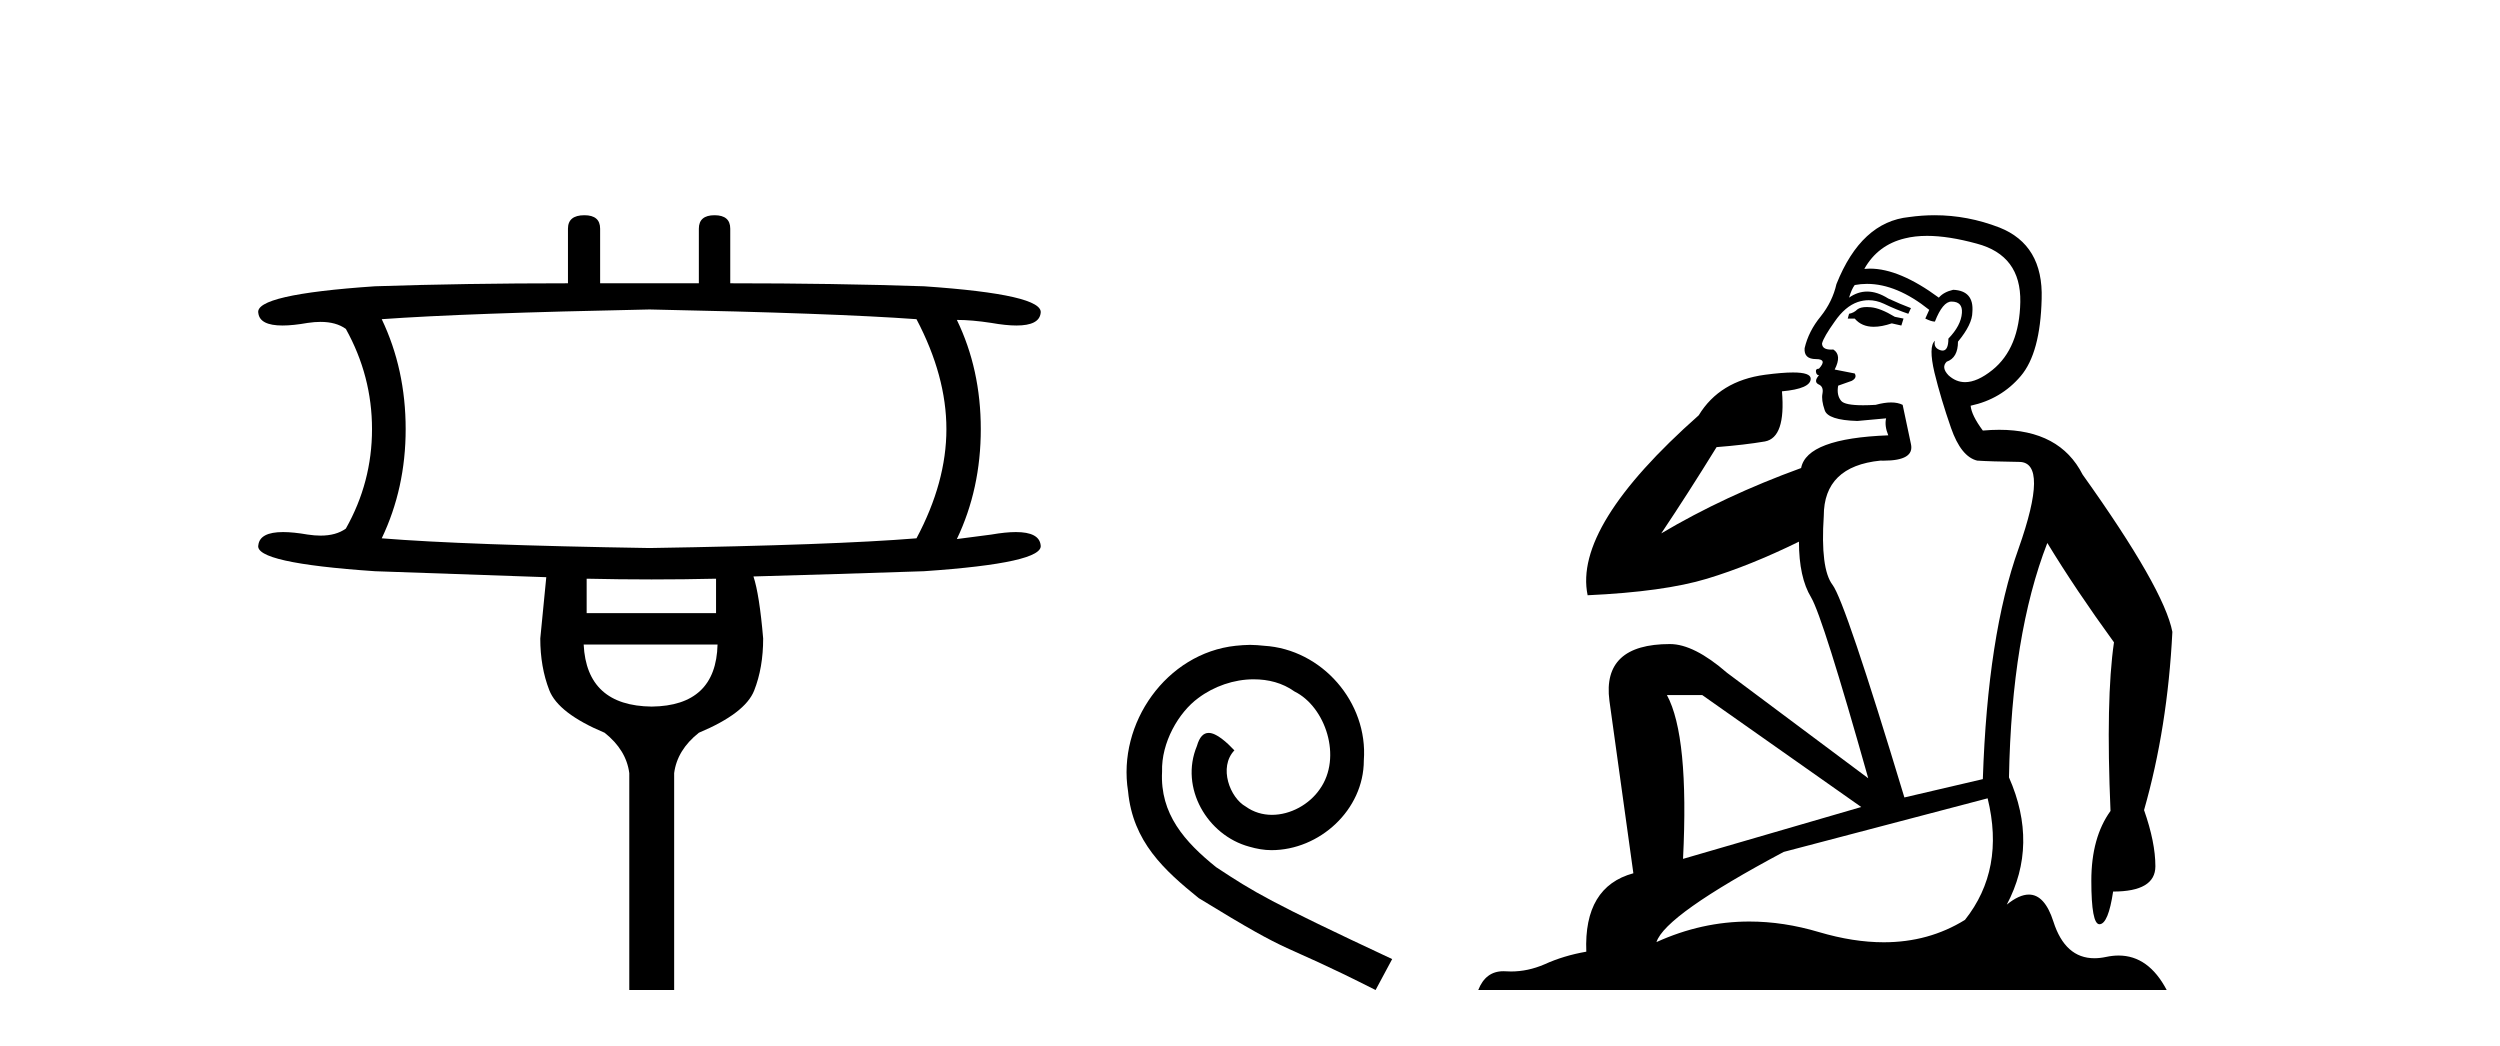<?xml version='1.0' encoding='UTF-8' standalone='yes'?><svg xmlns='http://www.w3.org/2000/svg' xmlns:xlink='http://www.w3.org/1999/xlink' width='98.0' height='41.0' ><path d='M 25.46 12.131 Q 32.701 12.277 35.926 12.512 Q 37.099 14.74 37.099 16.822 Q 37.099 18.903 35.926 21.102 Q 32.701 21.366 25.46 21.483 Q 18.218 21.366 14.964 21.102 Q 15.902 19.138 15.902 16.822 Q 15.902 14.476 14.964 12.512 Q 18.218 12.277 25.46 12.131 ZM 28.069 22.685 L 28.069 24.034 L 22.997 24.034 L 22.997 22.685 Q 24.272 22.714 25.54 22.714 Q 26.808 22.714 28.069 22.685 ZM 28.128 25.265 Q 28.069 27.669 25.548 27.698 Q 22.997 27.669 22.88 25.265 ZM 22.909 8.437 Q 22.264 8.437 22.264 8.965 L 22.264 11.105 Q 18.218 11.105 14.7 11.222 Q 9.951 11.544 10.127 12.277 Q 10.187 12.76 11.075 12.76 Q 11.481 12.76 12.062 12.658 Q 12.331 12.618 12.565 12.618 Q 13.176 12.618 13.557 12.893 Q 14.583 14.74 14.583 16.822 Q 14.583 18.903 13.557 20.721 Q 13.176 20.996 12.565 20.996 Q 12.331 20.996 12.062 20.955 Q 11.497 20.857 11.097 20.857 Q 10.188 20.857 10.127 21.366 Q 9.951 22.069 14.7 22.392 Q 18.218 22.509 21.414 22.626 Q 21.238 24.473 21.179 25.03 Q 21.179 26.144 21.531 27.053 Q 21.883 27.962 23.701 28.724 Q 24.551 29.399 24.668 30.307 L 24.668 38.809 L 26.427 38.809 L 26.427 30.307 Q 26.544 29.399 27.395 28.724 Q 29.212 27.962 29.564 27.068 Q 29.916 26.174 29.916 25.03 Q 29.769 23.301 29.535 22.597 Q 32.701 22.509 36.219 22.392 Q 40.939 22.069 40.793 21.366 Q 40.732 20.857 39.822 20.857 Q 39.422 20.857 38.858 20.955 L 37.509 21.131 Q 38.447 19.167 38.447 16.822 Q 38.447 14.476 37.509 12.541 Q 38.095 12.541 38.858 12.658 Q 39.438 12.76 39.845 12.76 Q 40.732 12.76 40.793 12.277 Q 40.939 11.544 36.219 11.222 Q 32.701 11.105 28.626 11.105 L 28.626 8.965 Q 28.626 8.437 28.01 8.437 Q 27.395 8.437 27.395 8.965 L 27.395 11.105 L 23.525 11.105 L 23.525 8.965 Q 23.525 8.437 22.909 8.437 Z' style='fill:#000000;stroke:none' /><path d='M 49.003 25.279 C 48.816 25.279 48.628 25.297 48.44 25.314 C 45.723 25.604 43.793 28.354 44.22 31.019 C 44.408 33.001 45.638 34.111 46.988 35.205 C 51.002 37.665 49.875 36.759 53.923 38.809 L 54.573 37.596 C 49.755 35.341 49.174 34.983 47.671 33.992 C 46.441 33.001 45.467 31.908 45.553 30.251 C 45.518 29.106 46.202 27.927 46.971 27.364 C 47.586 26.902 48.371 26.629 49.14 26.629 C 49.721 26.629 50.268 26.766 50.746 27.107 C 51.959 27.705 52.625 29.687 51.737 30.934 C 51.327 31.532 50.592 31.942 49.858 31.942 C 49.499 31.942 49.14 31.839 48.833 31.617 C 48.218 31.276 47.756 30.08 48.388 29.414 C 48.098 29.106 47.688 28.73 47.381 28.73 C 47.176 28.73 47.022 28.884 46.919 29.243 C 46.236 30.883 47.329 32.745 48.969 33.189 C 49.26 33.274 49.55 33.326 49.841 33.326 C 51.72 33.326 53.462 31.754 53.462 29.807 C 53.633 27.534 51.822 25.45 49.55 25.314 C 49.379 25.297 49.191 25.279 49.003 25.279 Z' style='fill:#000000;stroke:none' /><path d='M 73.181 12.036 Q 72.927 12.036 72.808 12.129 Q 72.671 12.266 72.483 12.3 L 72.432 12.488 L 72.705 12.488 Q 72.975 12.81 73.453 12.81 Q 73.762 12.81 74.157 12.676 L 74.533 12.761 L 74.618 12.488 L 74.277 12.419 Q 73.713 12.078 73.337 12.044 Q 73.254 12.036 73.181 12.036 ZM 75.54 9.246 Q 76.379 9.246 77.488 9.55 Q 79.23 10.011 79.196 11.839 Q 79.162 13.649 78.103 14.503 Q 77.509 14.98 77.032 14.98 Q 76.671 14.98 76.377 14.708 Q 76.087 14.401 76.309 14.179 Q 76.753 14.025 76.753 13.393 Q 77.317 12.71 77.317 12.232 Q 77.385 11.395 76.565 11.36 Q 76.19 11.446 76.002 11.668 Q 74.459 10.53 73.3 10.53 Q 73.188 10.53 73.081 10.541 L 73.081 10.541 Q 73.61 9.601 74.669 9.345 Q 75.061 9.246 75.54 9.246 ZM 73.187 11.128 Q 74.354 11.128 75.626 12.146 L 75.472 12.488 Q 75.711 12.607 75.848 12.607 Q 76.155 11.822 76.497 11.822 Q 76.941 11.822 76.907 12.266 Q 76.873 12.761 76.377 13.274 Q 76.377 13.743 76.15 13.743 Q 76.12 13.743 76.087 13.735 Q 75.78 13.649 75.848 13.359 L 75.848 13.359 Q 75.592 13.581 75.831 14.606 Q 76.087 15.648 76.48 16.775 Q 76.873 17.902 77.505 18.056 Q 78 18.09 79.162 18.107 Q 80.323 18.124 79.127 21.506 Q 77.915 24.888 77.727 30.542 L 74.652 31.26 Q 72.329 23.573 71.834 22.924 Q 71.356 22.292 71.492 20.225 Q 71.492 18.278 73.713 18.056 Q 73.777 18.058 73.838 18.058 Q 75.055 18.058 74.909 17.407 Q 74.772 16.741 74.584 15.87 Q 74.396 15.776 74.131 15.776 Q 73.867 15.776 73.525 15.87 Q 73.252 15.886 73.032 15.886 Q 72.319 15.886 72.176 15.716 Q 71.988 15.494 72.056 15.118 L 72.586 14.93 Q 72.808 14.811 72.705 14.64 L 71.919 14.486 Q 72.21 13.923 71.868 13.701 Q 71.819 13.704 71.775 13.704 Q 71.424 13.704 71.424 13.461 Q 71.492 13.205 71.919 12.607 Q 72.329 12.01 72.825 11.839 Q 73.038 11.768 73.252 11.768 Q 73.551 11.768 73.85 11.907 Q 74.345 12.146 74.806 12.3 L 74.909 12.078 Q 74.499 11.924 74.02 11.702 Q 73.588 11.429 73.192 11.429 Q 72.822 11.429 72.483 11.668 Q 72.586 11.326 72.705 11.173 Q 72.944 11.128 73.187 11.128 ZM 66.727 27.246 L 72.961 31.635 L 65.975 33.668 Q 66.214 28.851 65.343 27.246 ZM 77.915 31.294 Q 78.598 34.078 77.027 36.059 Q 75.609 36.937 73.843 36.937 Q 72.653 36.937 71.304 36.538 Q 69.915 36.124 68.575 36.124 Q 66.705 36.124 64.933 36.93 Q 65.275 35.871 69.921 33.395 L 77.915 31.294 ZM 75.839 8.437 Q 75.343 8.437 74.84 8.508 Q 72.961 8.696 71.988 11.138 Q 71.834 11.822 71.373 12.402 Q 70.895 12.983 70.741 13.649 Q 70.707 14.076 71.185 14.076 Q 71.646 14.076 71.304 14.452 Q 71.168 14.452 71.185 14.572 Q 71.202 14.708 71.304 14.708 Q 71.082 14.965 71.287 15.067 Q 71.492 15.152 71.441 15.426 Q 71.39 15.682 71.527 16.075 Q 71.646 16.468 72.808 16.502 L 73.935 16.399 L 73.935 16.399 Q 73.867 16.69 74.02 17.065 Q 70.826 17.185 70.604 18.347 Q 67.598 19.44 65.121 20.909 Q 66.163 19.354 67.29 17.527 Q 68.384 17.441 69.186 17.305 Q 70.006 17.151 69.853 15.34 Q 70.98 15.238 70.98 14.845 Q 70.98 14.601 70.287 14.601 Q 69.865 14.601 69.186 14.691 Q 67.41 14.93 66.59 16.28 Q 61.671 20.635 62.235 23.334 Q 65.224 23.197 66.915 22.685 Q 68.606 22.173 70.519 21.233 Q 70.519 22.634 70.997 23.42 Q 71.458 24.205 73.235 30.508 L 67.7 26.374 Q 66.402 25.247 65.463 25.247 Q 62.798 25.247 63.089 27.468 L 64.028 34.232 Q 62.081 34.761 62.183 37.306 Q 61.295 37.46 60.544 37.802 Q 59.894 38.082 59.233 38.082 Q 59.128 38.082 59.023 38.075 Q 58.976 38.072 58.931 38.072 Q 58.236 38.072 57.947 38.809 L 84.935 38.809 Q 84.223 37.457 83.049 37.457 Q 82.814 37.457 82.561 37.511 Q 82.318 37.563 82.1 37.563 Q 80.953 37.563 80.494 36.128 Q 80.154 35.067 79.532 35.067 Q 79.152 35.067 78.666 35.461 Q 79.913 33.104 78.752 30.474 Q 78.854 24.888 80.255 21.284 Q 81.365 23.112 82.868 25.179 Q 82.544 27.399 82.732 31.789 Q 81.98 32.831 81.98 34.522 Q 81.98 36.23 82.298 36.23 Q 82.301 36.23 82.305 36.23 Q 82.646 36.213 82.834 34.949 Q 84.491 34.949 84.491 33.958 Q 84.491 33.019 84.047 31.755 Q 84.969 28.527 85.157 24.769 Q 84.832 23.078 81.638 18.603 Q 80.746 16.848 78.367 16.848 Q 78.059 16.848 77.727 16.878 Q 77.283 16.28 77.249 15.904 Q 78.444 15.648 79.213 14.742 Q 79.982 13.837 80.033 11.719 Q 80.101 9.601 78.376 8.918 Q 77.13 8.437 75.839 8.437 Z' style='fill:#000000;stroke:none' /></svg>